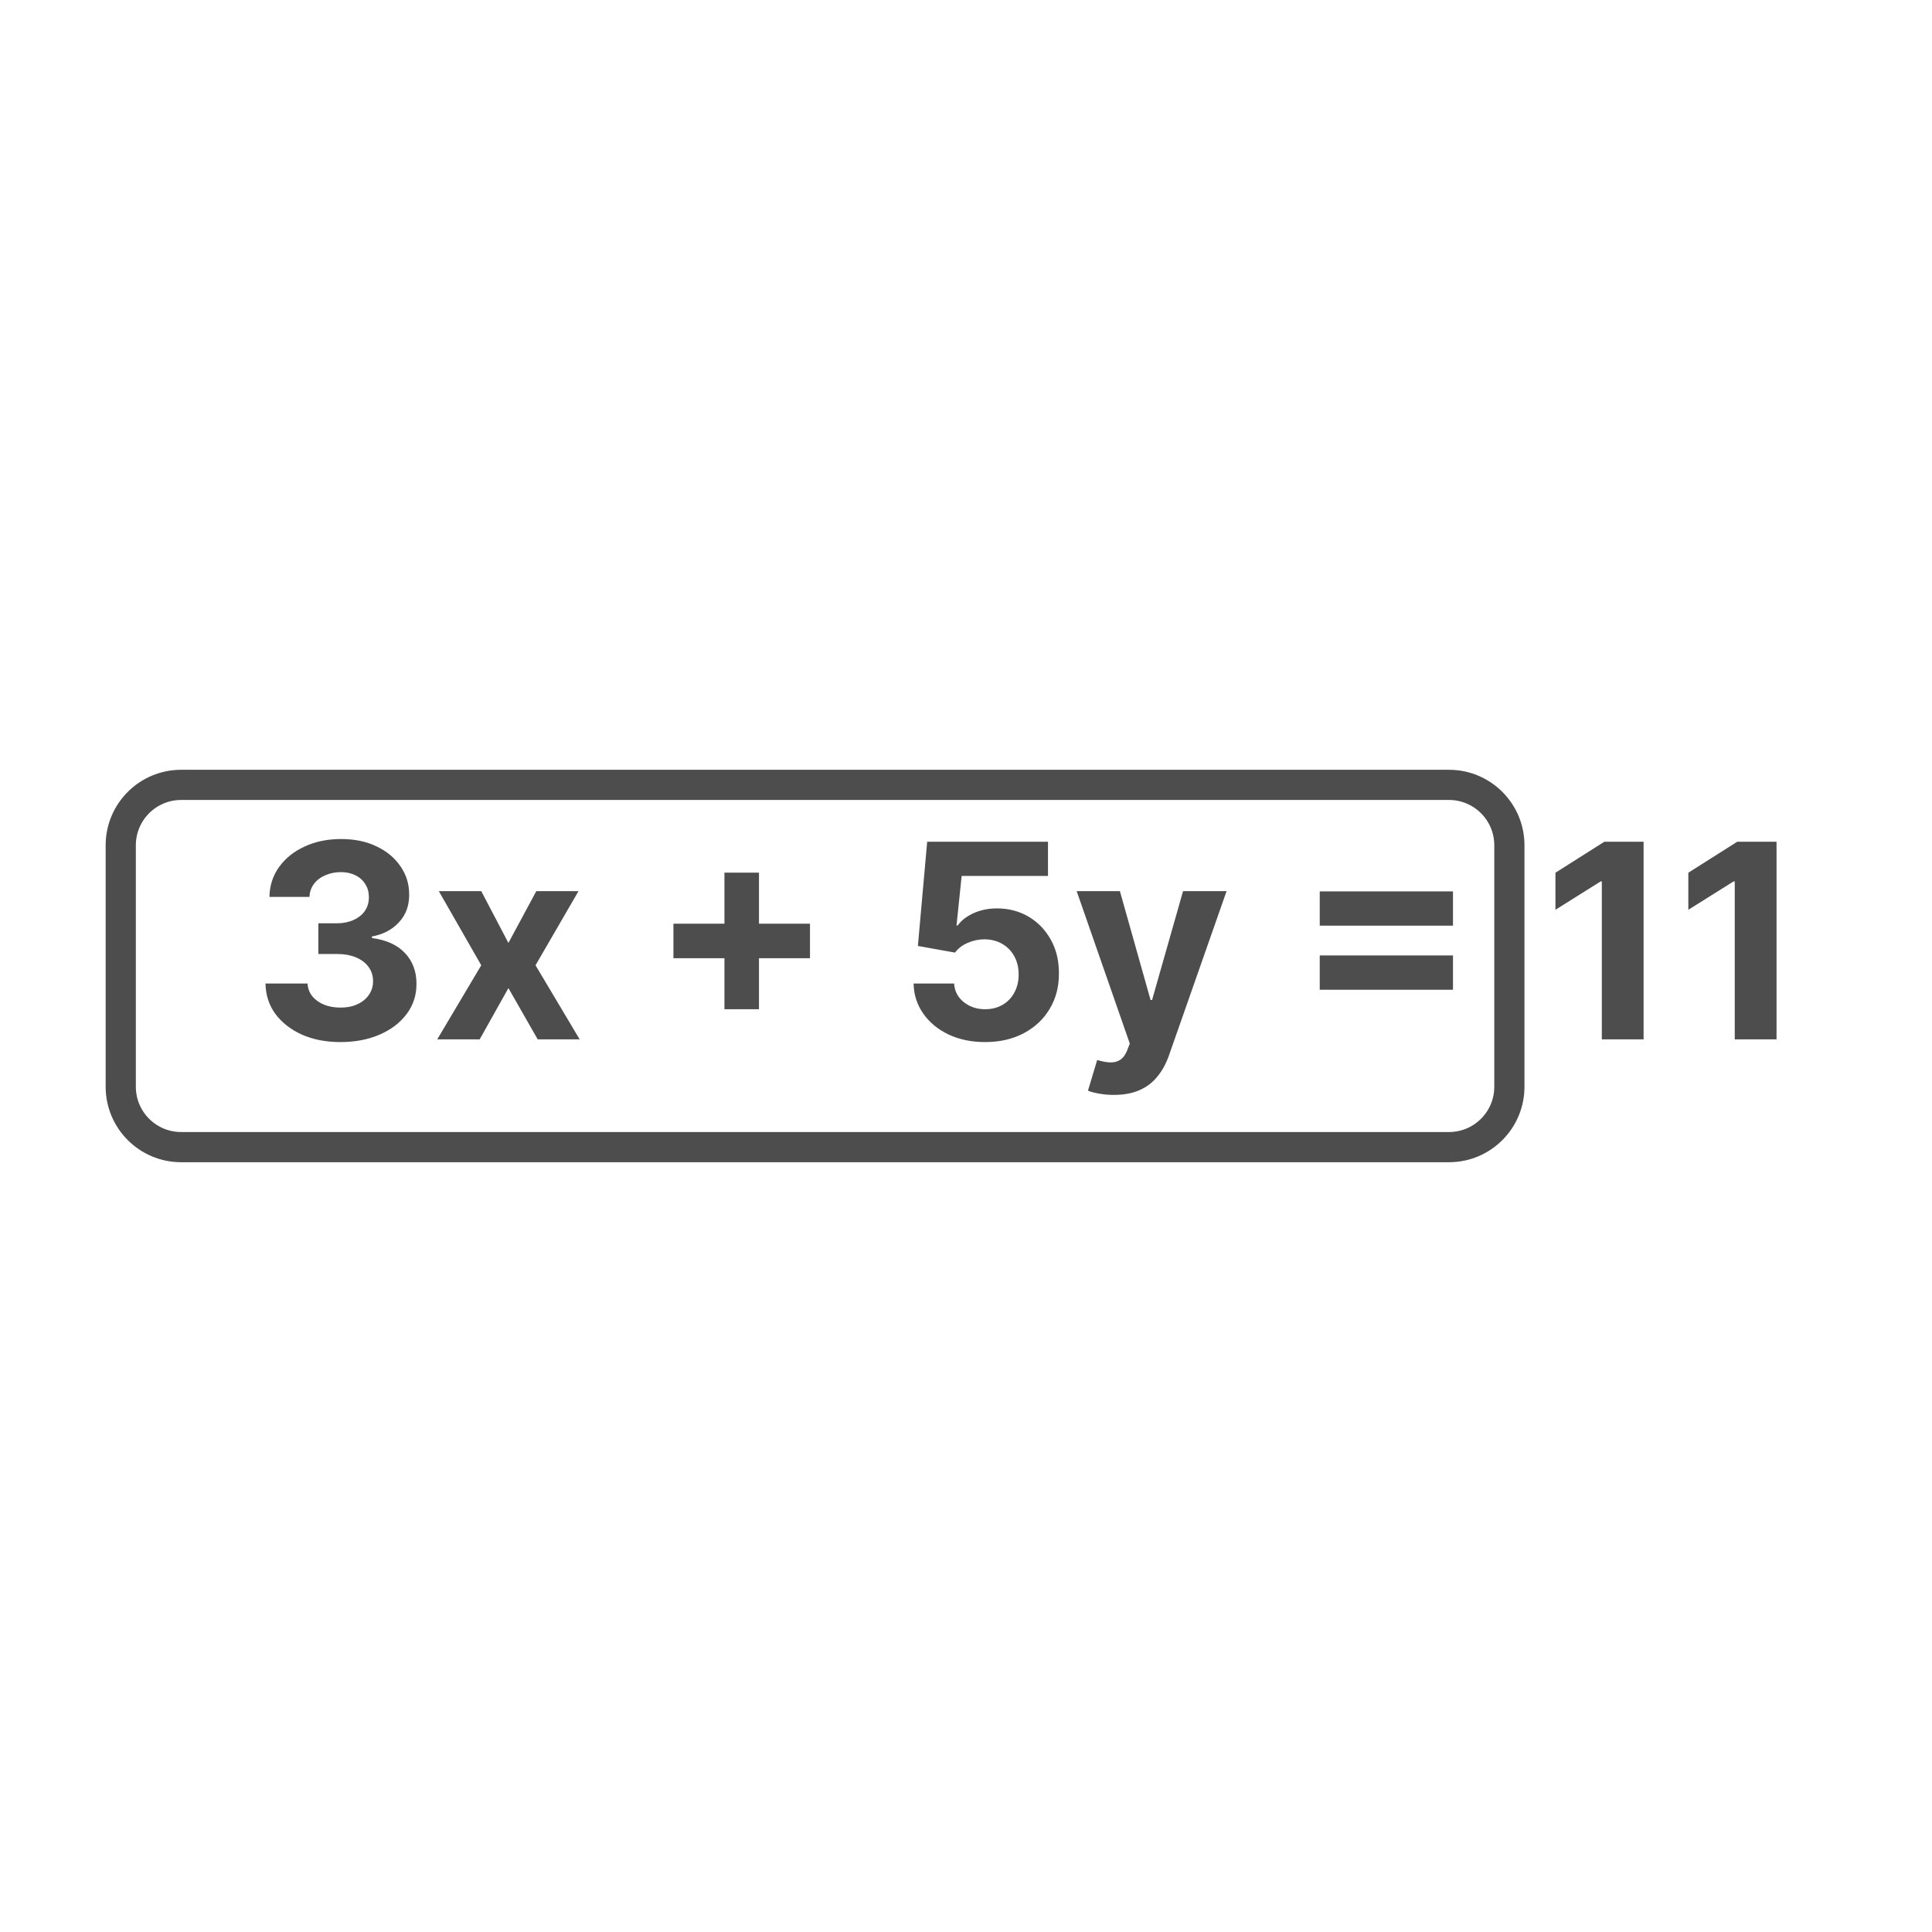 <svg width="32" height="32" viewBox="0 0 32 32" fill="none" xmlns="http://www.w3.org/2000/svg">
<mask id="mask0_210_45467" style="mask-type:alpha" maskUnits="userSpaceOnUse" x="0" y="0" width="32" height="32">
<rect width="32" height="32" fill="#D9D9D9"/>
</mask>
<g mask="url(#mask0_210_45467)">
<path d="M24 13H3C2.448 13 2 13.448 2 14V18C2 18.552 2.448 19 3 19H24C24.552 19 25 18.552 25 18V14C25 13.448 24.552 13 24 13Z" stroke="#4D4D4D" stroke-width="0.5"/>
<path d="M5.639 17.26C5.4 17.26 5.188 17.219 5.001 17.137C4.816 17.053 4.67 16.939 4.562 16.795C4.455 16.649 4.401 16.48 4.397 16.29H5.094C5.098 16.369 5.124 16.44 5.172 16.5C5.221 16.56 5.286 16.607 5.367 16.64C5.448 16.673 5.539 16.689 5.641 16.689C5.746 16.689 5.839 16.671 5.92 16.633C6.001 16.596 6.065 16.544 6.11 16.478C6.156 16.412 6.179 16.336 6.179 16.25C6.179 16.162 6.155 16.085 6.106 16.018C6.058 15.95 5.988 15.896 5.898 15.858C5.808 15.82 5.702 15.801 5.578 15.801H5.273V15.293H5.578C5.683 15.293 5.775 15.274 5.855 15.238C5.936 15.202 5.999 15.152 6.043 15.088C6.088 15.023 6.11 14.947 6.11 14.861C6.11 14.779 6.091 14.707 6.051 14.645C6.013 14.582 5.959 14.533 5.888 14.498C5.819 14.463 5.738 14.445 5.645 14.445C5.552 14.445 5.466 14.463 5.388 14.497C5.31 14.53 5.248 14.577 5.201 14.639C5.154 14.701 5.129 14.773 5.126 14.856H4.463C4.466 14.668 4.52 14.502 4.624 14.358C4.729 14.214 4.869 14.101 5.046 14.021C5.224 13.938 5.425 13.897 5.649 13.897C5.874 13.897 6.072 13.938 6.241 14.021C6.411 14.102 6.542 14.213 6.636 14.353C6.731 14.491 6.778 14.647 6.777 14.819C6.778 15.003 6.721 15.156 6.606 15.278C6.492 15.401 6.343 15.478 6.16 15.511V15.537C6.401 15.568 6.584 15.652 6.71 15.788C6.836 15.923 6.899 16.093 6.898 16.296C6.899 16.482 6.845 16.648 6.737 16.793C6.629 16.938 6.481 17.052 6.291 17.135C6.101 17.218 5.884 17.26 5.639 17.26ZM7.971 14.76L8.421 15.618L8.883 14.76H9.582L8.87 15.988L9.601 17.215H8.906L8.421 16.366L7.945 17.215H7.242L7.971 15.988L7.268 14.76H7.971ZM11.999 16.716V14.454H12.571V16.716H11.999ZM11.154 15.871V15.299H13.416V15.871H11.154ZM16.316 17.26C16.09 17.26 15.889 17.218 15.712 17.135C15.537 17.052 15.397 16.937 15.294 16.791C15.19 16.645 15.136 16.478 15.132 16.29H15.803C15.811 16.416 15.864 16.519 15.963 16.598C16.062 16.677 16.18 16.716 16.316 16.716C16.425 16.716 16.521 16.692 16.604 16.644C16.688 16.595 16.754 16.528 16.8 16.441C16.848 16.354 16.872 16.254 16.872 16.141C16.872 16.026 16.848 15.925 16.799 15.837C16.751 15.75 16.684 15.682 16.599 15.633C16.514 15.584 16.416 15.559 16.307 15.558C16.211 15.558 16.118 15.577 16.027 15.617C15.938 15.656 15.868 15.71 15.818 15.778L15.203 15.668L15.357 13.942H17.358V14.508H15.928L15.843 15.328H15.863C15.92 15.247 16.007 15.18 16.123 15.126C16.239 15.073 16.369 15.046 16.513 15.046C16.71 15.046 16.886 15.093 17.04 15.185C17.195 15.278 17.317 15.405 17.406 15.567C17.496 15.728 17.54 15.914 17.539 16.123C17.54 16.344 17.489 16.54 17.385 16.712C17.283 16.882 17.14 17.016 16.956 17.114C16.772 17.211 16.559 17.26 16.316 17.26ZM18.448 18.135C18.362 18.135 18.281 18.128 18.205 18.114C18.131 18.102 18.069 18.085 18.02 18.065L18.173 17.557C18.253 17.581 18.325 17.595 18.389 17.597C18.454 17.599 18.51 17.584 18.557 17.552C18.605 17.52 18.643 17.466 18.673 17.389L18.713 17.285L17.833 14.76H18.549L19.057 16.563H19.082L19.595 14.76H20.316L19.362 17.48C19.316 17.612 19.254 17.727 19.175 17.825C19.097 17.924 18.999 18 18.879 18.054C18.76 18.108 18.616 18.135 18.448 18.135ZM21.859 15.332V14.764H24.066V15.332H21.859ZM21.859 16.393V15.825H24.066V16.393H21.859ZM27.223 13.942V17.215H26.531V14.599H26.512L25.763 15.069V14.455L26.573 13.942H27.223ZM29.425 13.942V17.215H28.733V14.599H28.714L27.964 15.069V14.455L28.774 13.942H29.425Z" fill="#4D4D4D"/>
</g>
</svg>
